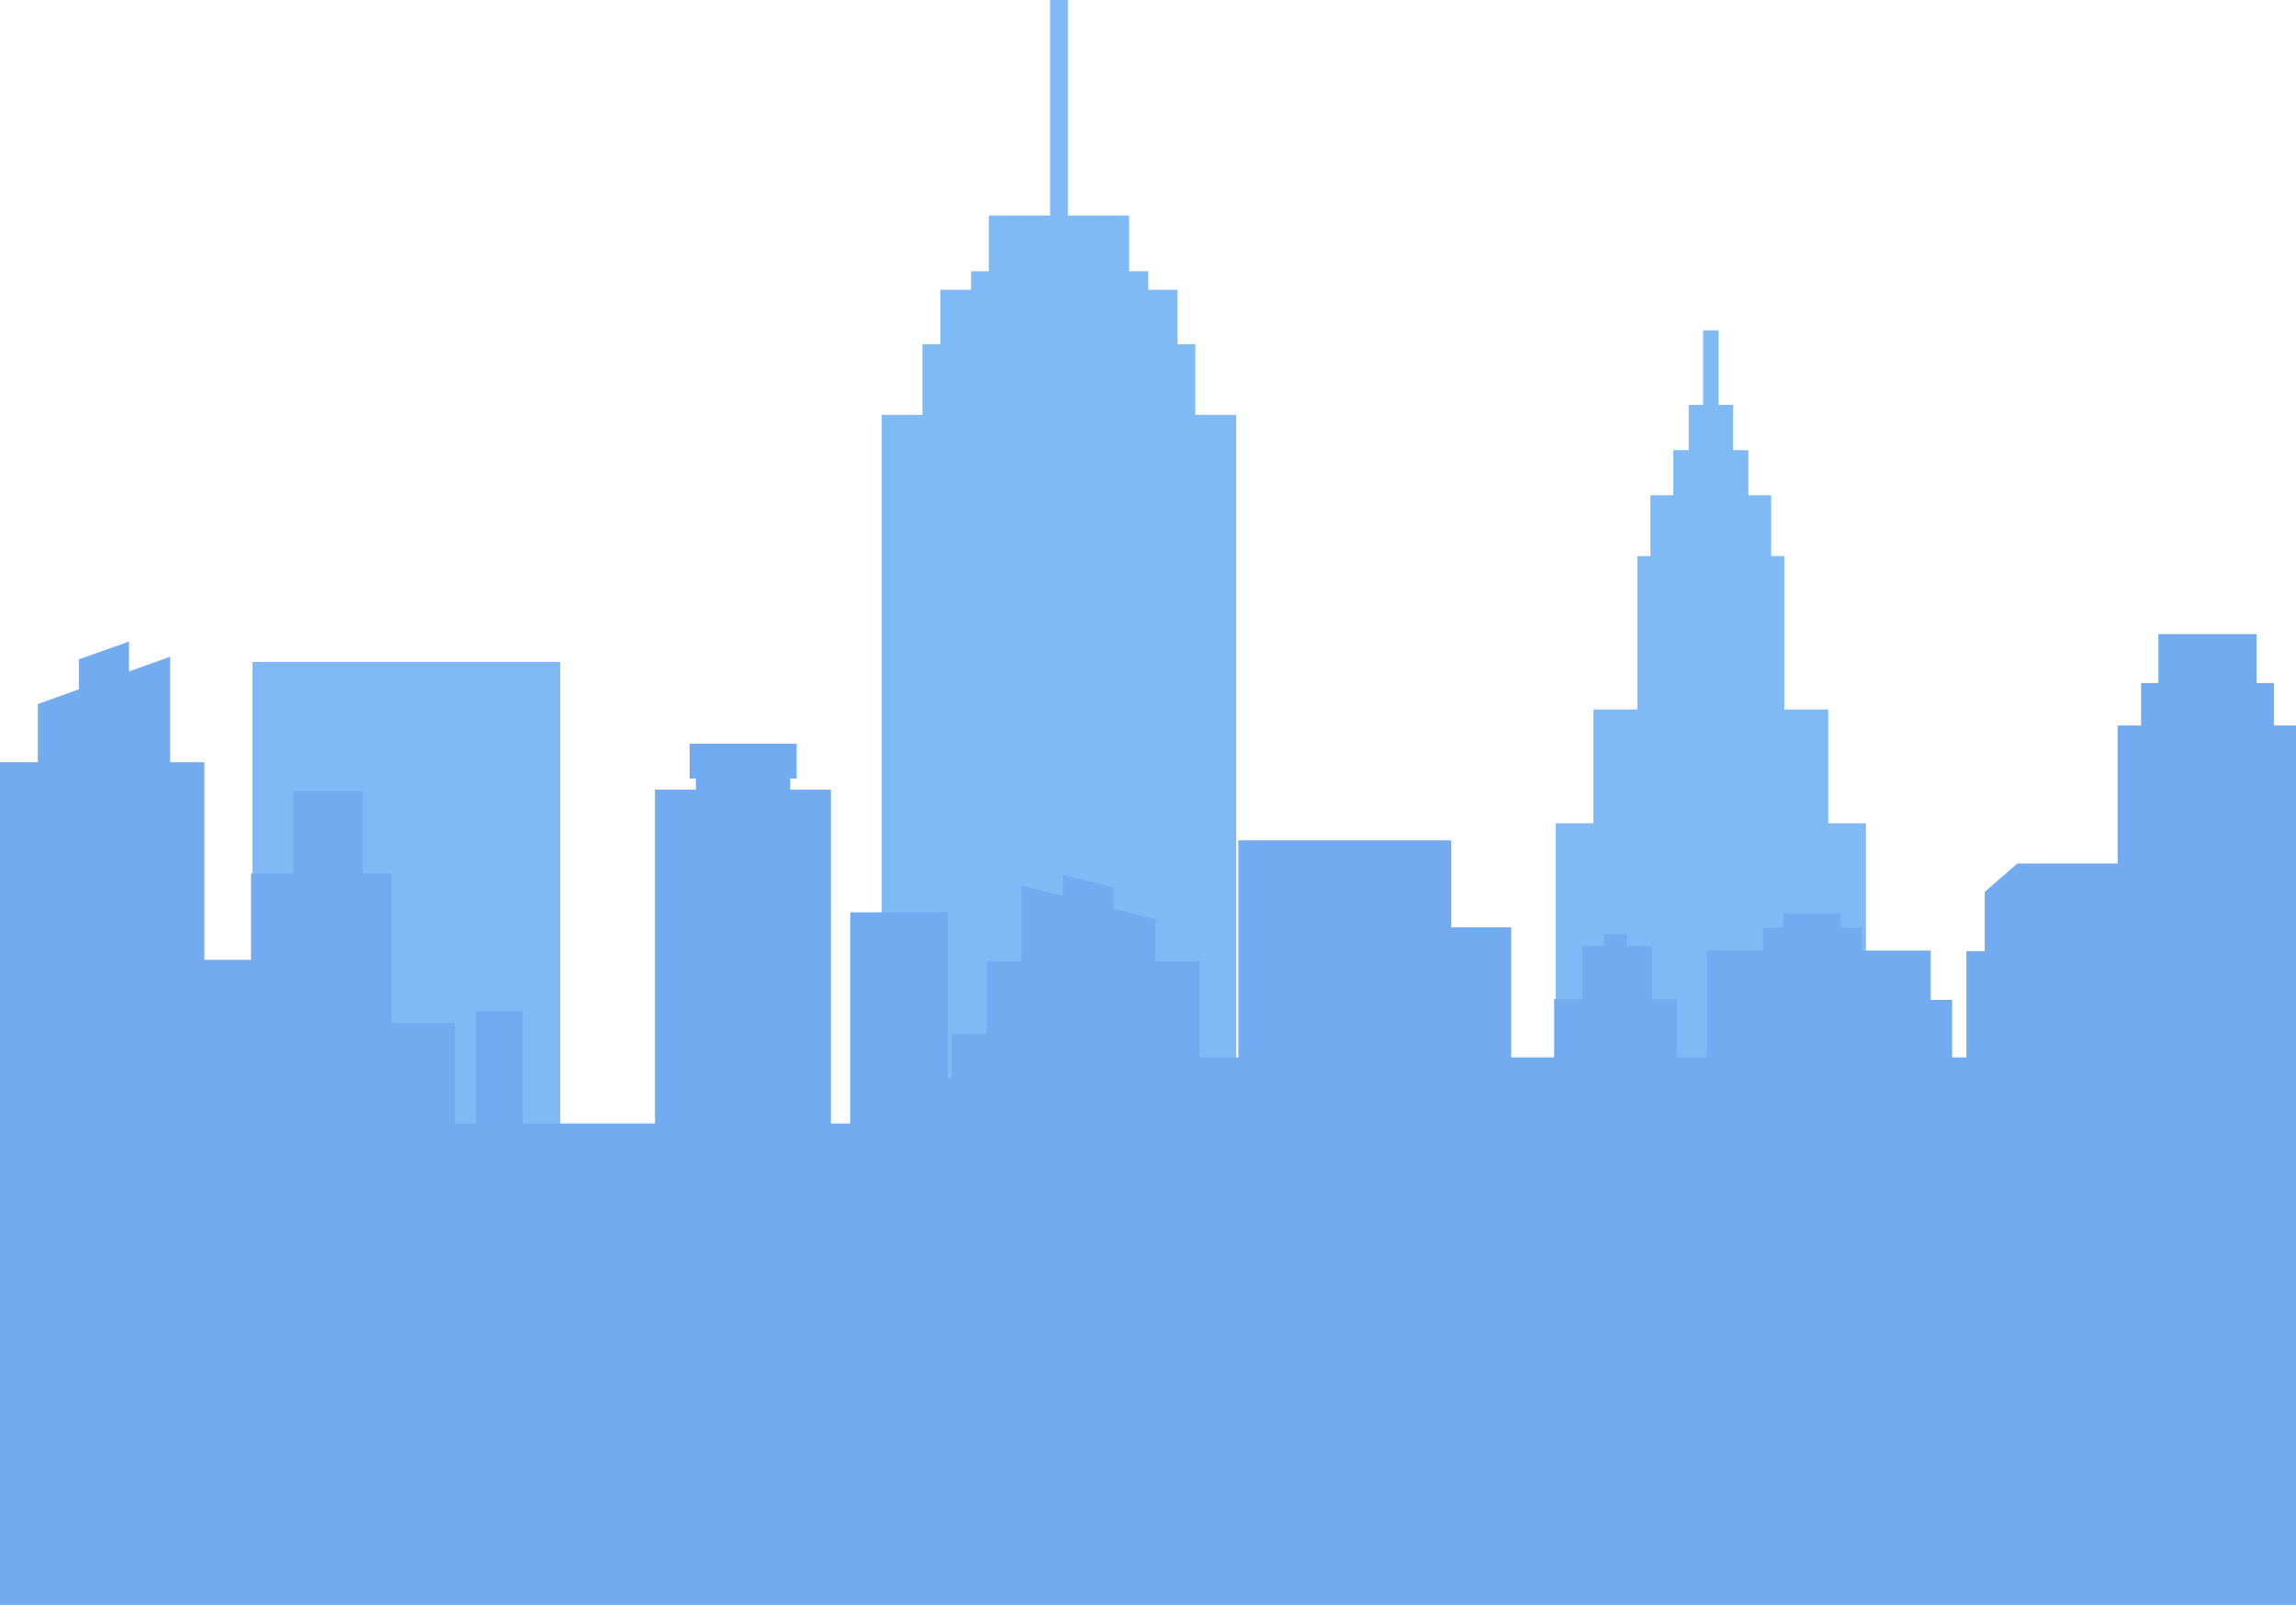 <svg width="1170" height="818" viewBox="0 0 1170 818" fill="none" xmlns="http://www.w3.org/2000/svg">
<g clip-path="url(#clip0_6_219)">
<path d="M285.505 337.424H128.657V606.81H285.505V337.424Z" fill="#7FBAF6"/>
<path d="M931.655 419.62V361.649H909.248V283.453H902.556V252.428H890.959V229.442H883.095V206.39H875.737V168.365H867.873V206.39H860.542V229.442H852.677V252.428H841.04V283.453H834.362V361.649H811.955V419.62H792.761V717.325H950.849V419.62H931.655Z" fill="#7FBAF6"/>
<path d="M609.12 211.456V175.431H600.056V147.699H585.127V138.247H575.383V109.861H544.178V0H535.101V109.861H503.896V138.247H494.832V147.699H479.183V175.431H470.079V211.456H449.299V717.325H629.941V211.456H609.12Z" fill="#7FBAF6"/>
<path d="M1170 599.971V549.813V369.769H1158.78V348.116H1149.9V323.211H1099.87V348.116H1091.06V369.769H1079.09V440.138H1028.04L1011.38 454.578V484.776H1002.05V538.934H994.797V509.642H983.866V484.55H948.85V472.79H938.079V465.577H908.834V472.79H898.437V484.55H869.766V538.934H854.49V509.268H841.92V482.163H829.031V476.163H817.354V482.163H806.13V509.268H791.961V538.934H770.087V472.643H739.523V428.312H631.034V538.934H611.239V489.923H588.752V468.564L567.452 463.191V452.271L541.646 445.885V456.738L520.478 451.365V489.923H502.803V527.028H485.075V549.36H482.956V465.004H433.277V572.652H423.413V402.5H402.672V396.794H405.951V379.075H351.393V396.794H354.606V402.5H333.785V572.652H266.377V515.281H242.464V572.652H231.694V521.468H199.357V445.205H184.921V403.26H149.584V445.205H127.897V489.229H104.13V388.514H86.682V334.73L65.741 342.263V326.984L40.202 336.064V351.329L19.274 358.849V388.514H0V818H1170V599.971Z" fill="#72ABF0"/>
</g>
<defs>
<clipPath id="clip0_6_219">
<rect width="1170" height="818" fill="white"/>
</clipPath>
</defs>
</svg>

